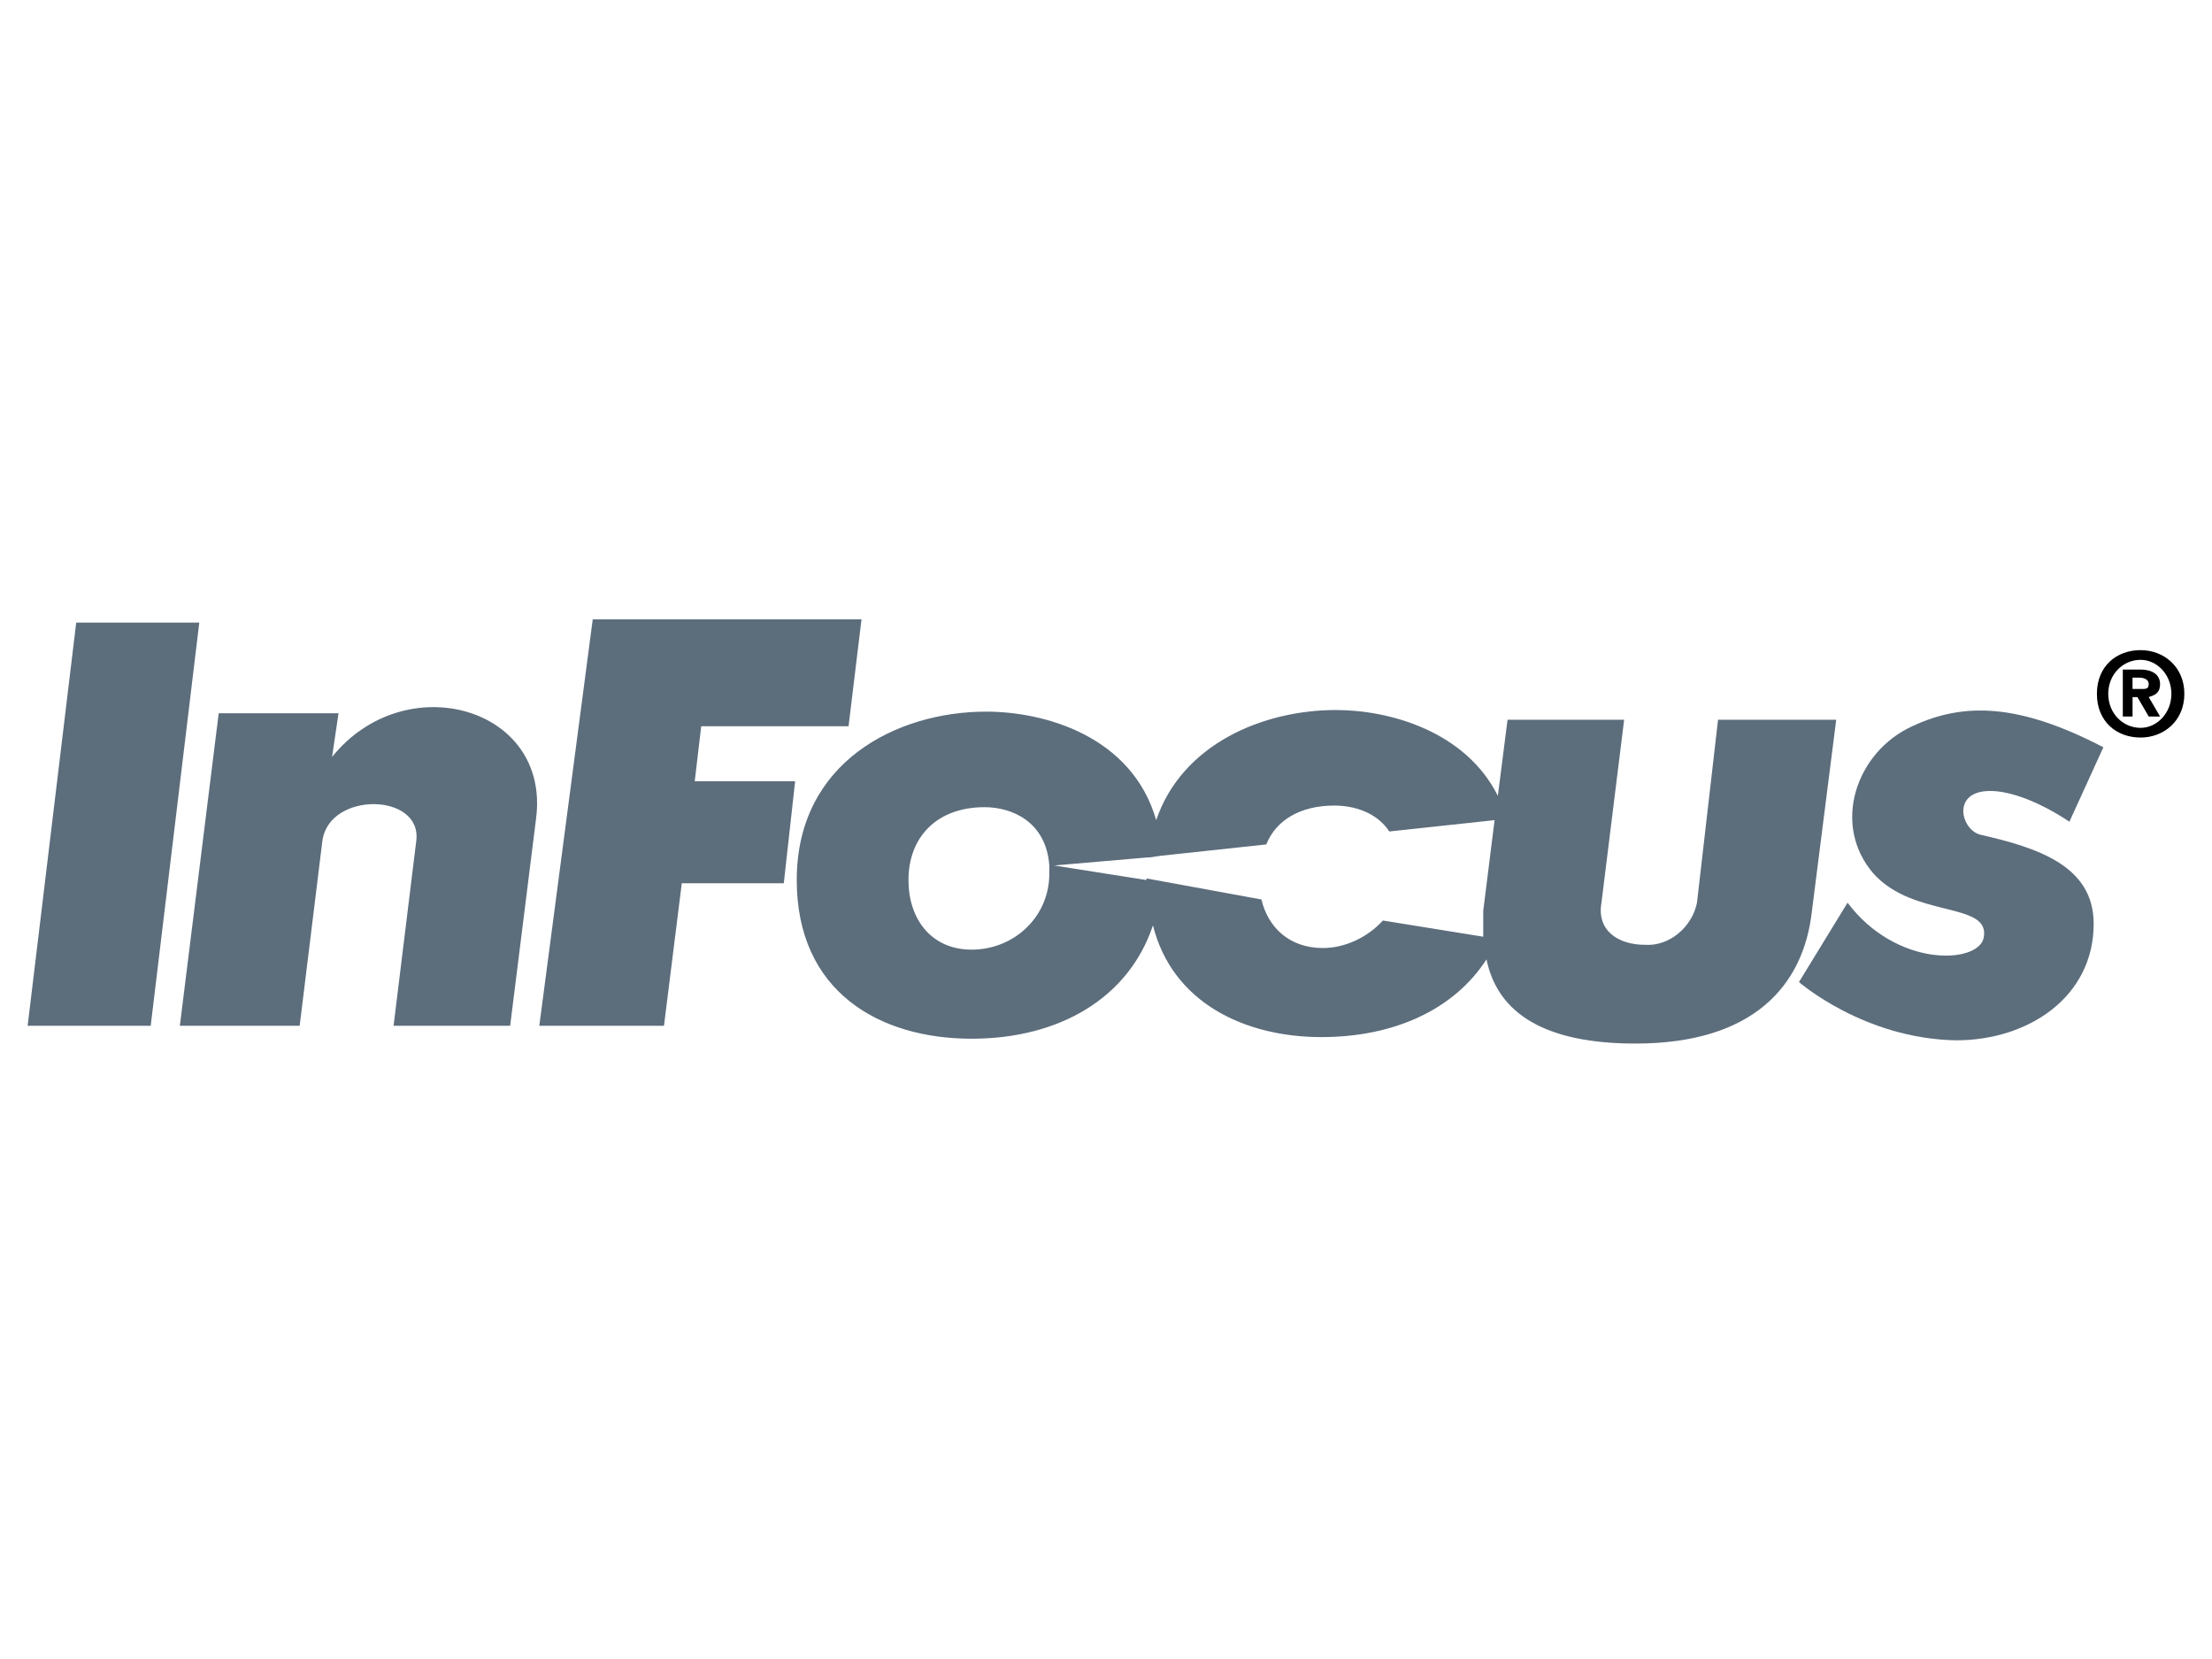 <?xml version="1.0" encoding="UTF-8"?> <svg xmlns="http://www.w3.org/2000/svg" width="400" height="300" viewBox="0 0 400 300" fill="none"> <path fill-rule="evenodd" clip-rule="evenodd" d="M155.788 112L153.445 131.324H126.802L125.63 141.278H143.785L141.734 159.724H123.289L120.069 185.488H97.524L107.186 112H155.788ZM380.358 135.128L374.21 148.597C374.21 148.597 366.303 143.033 359.862 143.033C352.835 143.033 354.594 150.062 358.107 150.938C368.355 153.283 378.603 156.504 378.603 167.045C378.603 180.22 366.889 188.123 353.715 188.123C337.026 187.833 325.312 177.585 325.312 177.585L334.099 163.237C342.881 174.946 357.521 174.364 358.695 169.678C360.156 162.945 346.102 166.164 338.781 157.965C331.172 149.183 335.56 136.006 345.808 131.322C355.18 126.932 365.136 127.224 380.358 135.128Z" fill="#5C6D7C"></path> <path fill-rule="evenodd" clip-rule="evenodd" d="M310.677 130.152L306.87 163.239C305.99 167.627 301.89 171.141 297.502 170.852C292.522 170.852 288.716 168.213 289.595 163.239L293.696 130.152H272.614L270.859 143.913C264.999 132.201 251.239 128.395 241.577 128.395C228.402 128.395 213.76 134.542 209.078 148.305C204.686 133.079 188.875 128.687 178.333 128.687C162.229 128.687 144.077 137.763 144.077 159.136C144.077 179.338 159.011 187.833 175.698 187.833C191.509 187.833 204.098 180.512 208.49 167.337C212.005 181.387 225.18 187.539 238.94 187.539C252.114 187.539 262.95 182.559 268.804 173.485C270.855 183.438 279.637 188.708 295.741 188.708C317.116 188.708 326.19 178.166 327.658 164.698L332.046 130.15L310.677 130.152ZM175.698 171.727C168.377 171.727 164.279 166.166 164.279 159.138C164.279 151.526 169.257 145.964 178.041 145.964C183.017 145.964 189.166 148.599 189.752 156.506V157.967C189.752 165.872 183.311 171.727 175.698 171.727ZM250.067 166.459C247.428 169.386 243.334 171.435 239.234 171.435C233.086 171.435 229.28 167.629 228.106 162.653L207.317 158.847V159.141L190.63 156.506L207.611 155.04H207.905L209.956 154.746L228.986 152.699C230.741 148.307 235.134 145.672 241.281 145.672C244.796 145.672 248.894 146.844 251.235 150.356L270.269 148.307L268.218 164.702V169.388L250.067 166.459ZM92.252 185.488L96.938 148.011C99.573 127.809 73.222 120.488 60.045 136.886L61.217 128.981H39.55L32.523 185.488H54.19L58.288 152.109C59.46 143.033 76.441 143.327 75.269 152.109L71.171 185.488H92.252ZM36.037 112.583L27.253 185.488H5L13.784 112.583H36.037Z" fill="#5C6D7C"></path> <path fill-rule="evenodd" clip-rule="evenodd" d="M385.632 129.567H383.873V121.076H387.093C389.14 121.076 390.608 121.954 390.608 123.711C390.608 125.469 389.436 125.761 388.561 126.054L390.608 129.569H388.561L386.51 126.054H385.634V129.567H385.632ZM387.387 124.589C387.973 124.589 388.559 124.589 388.559 123.711C388.559 122.834 387.679 122.54 386.799 122.54H385.63V124.589H387.387ZM387.093 133.373C382.701 133.373 379.187 130.445 379.187 125.469C379.187 120.491 382.701 117.564 387.093 117.564C391.194 117.564 395 120.491 395 125.469C395 130.445 391.194 133.373 387.093 133.373ZM387.093 119.319C383.873 119.319 381.238 121.954 381.238 125.469C381.238 128.983 383.873 131.618 387.093 131.618C390.02 131.618 392.655 128.983 392.655 125.469C392.655 121.954 390.02 119.319 387.093 119.319Z" fill="black"></path> </svg> 